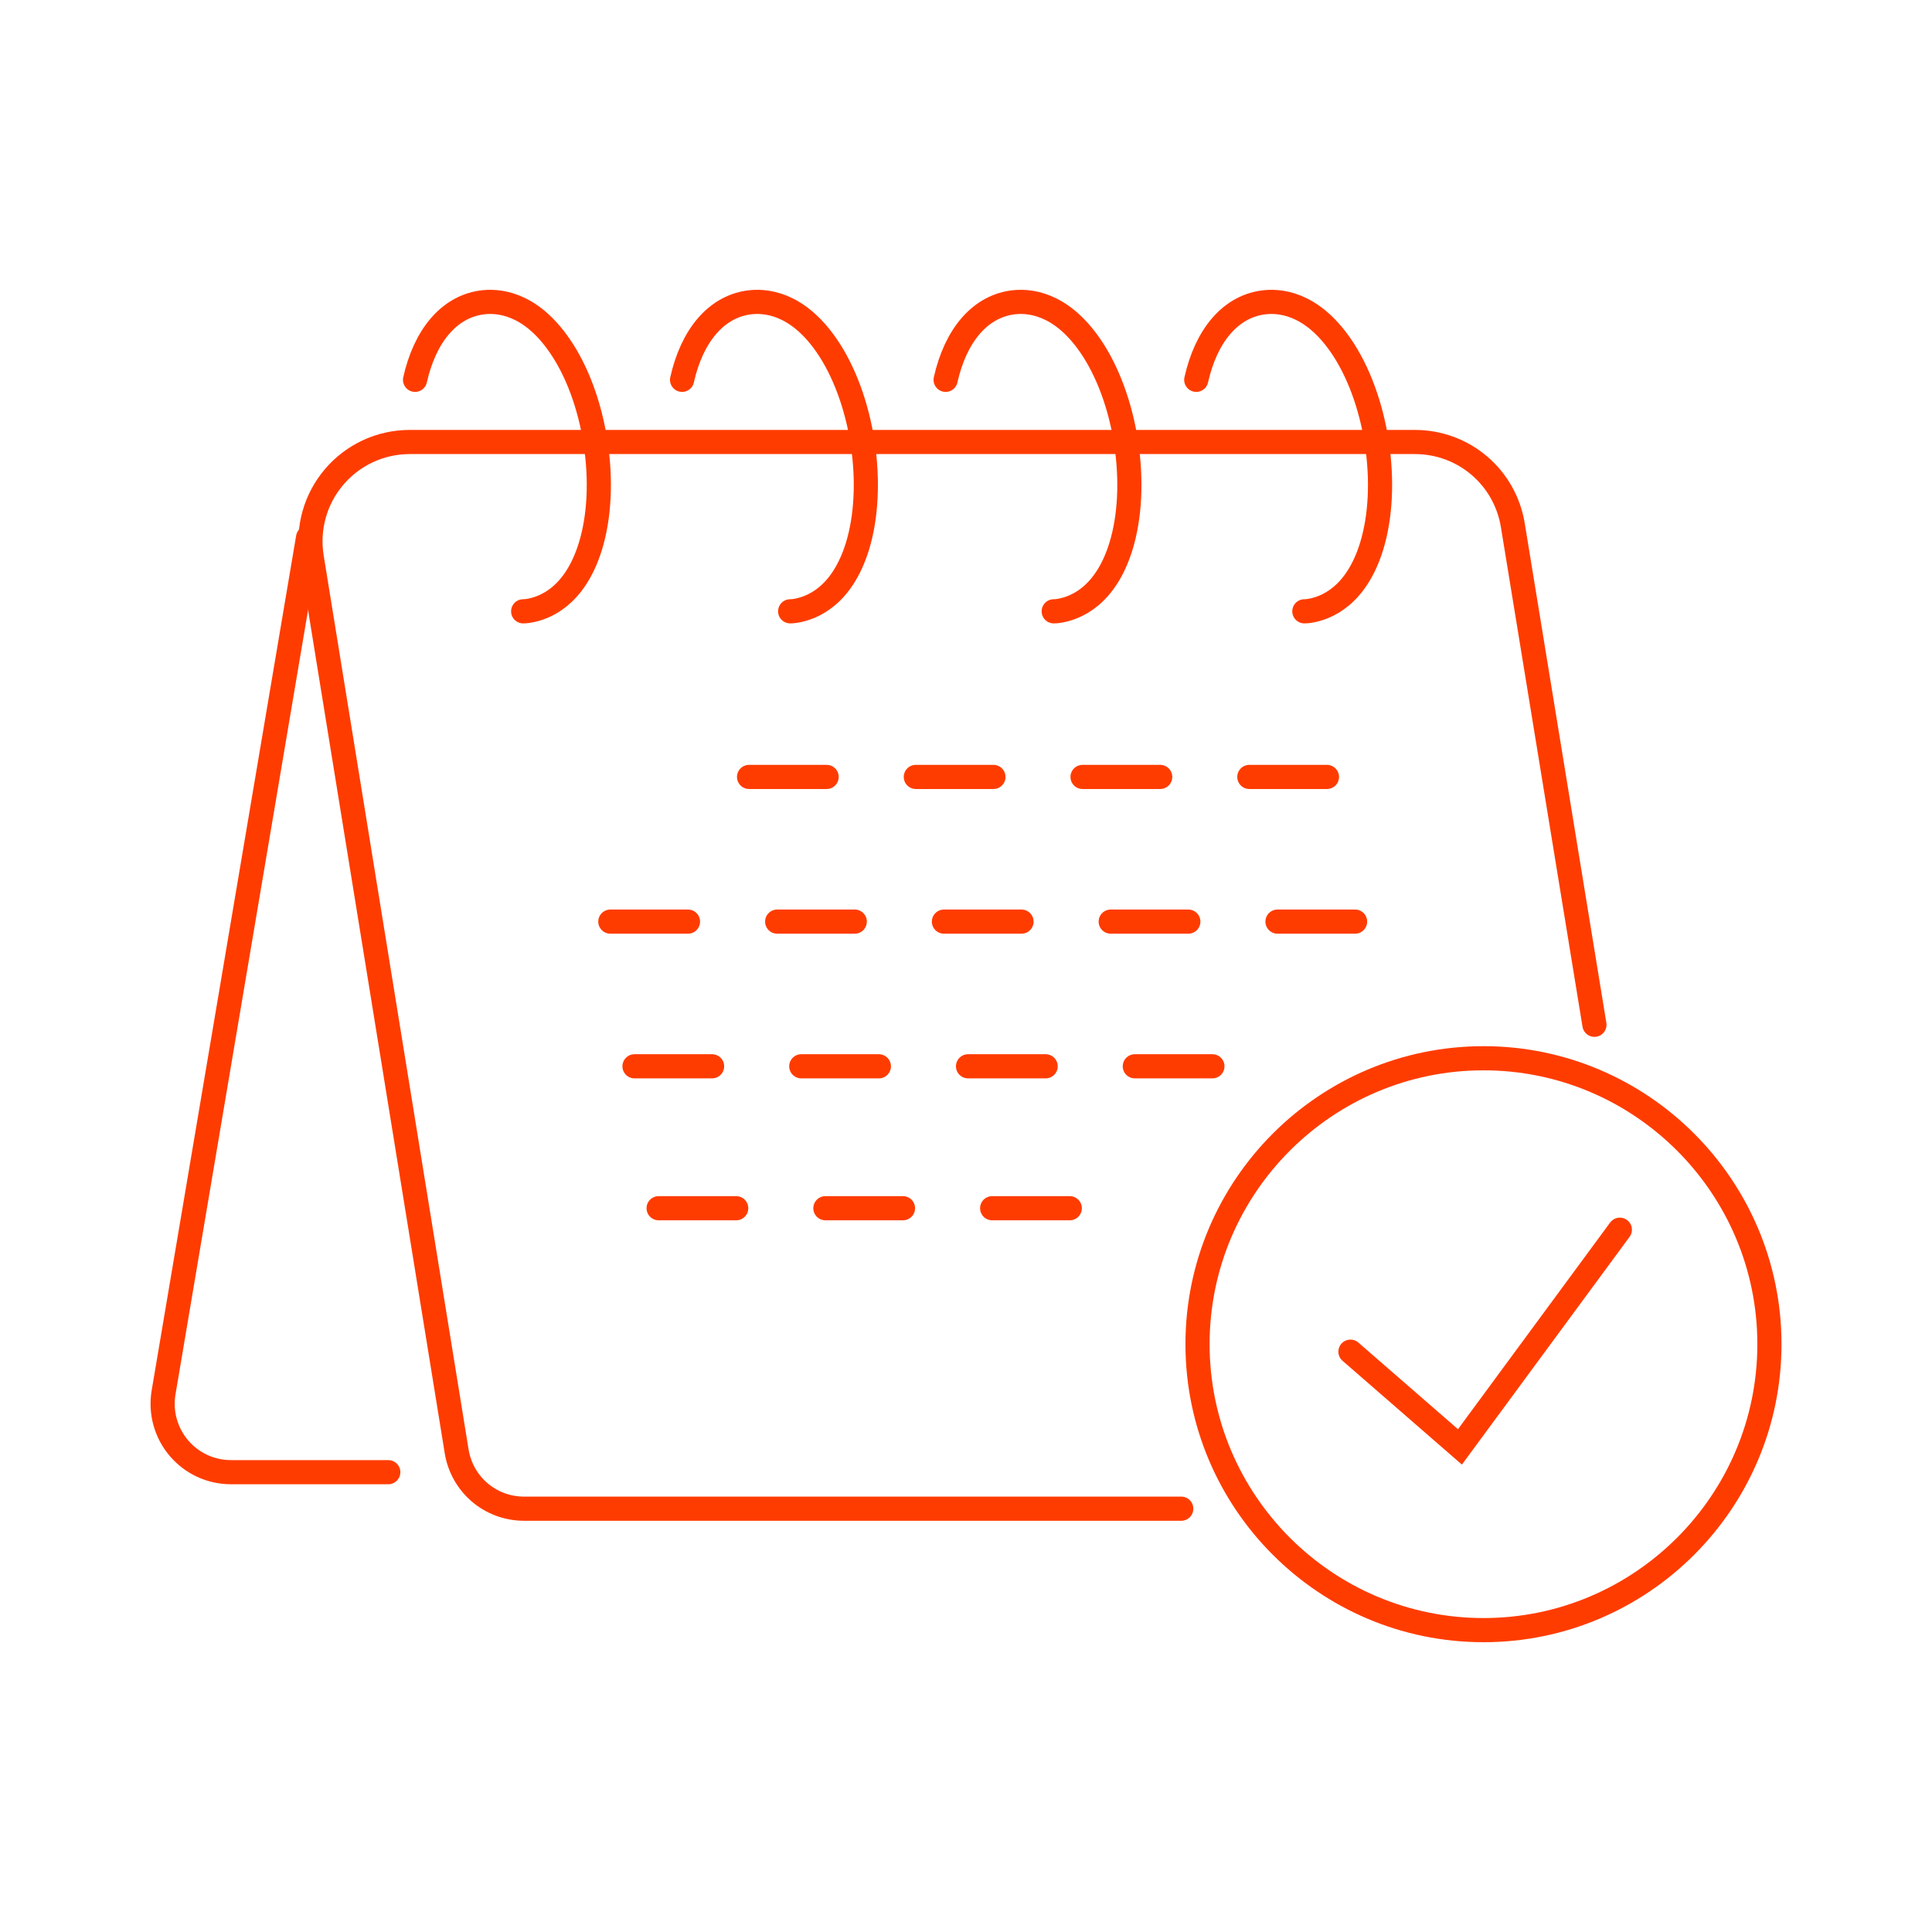 <?xml version="1.0" encoding="utf-8"?>
<!-- Generator: Adobe Illustrator 16.0.0, SVG Export Plug-In . SVG Version: 6.00 Build 0)  -->
<!DOCTYPE svg PUBLIC "-//W3C//DTD SVG 1.1//EN" "http://www.w3.org/Graphics/SVG/1.1/DTD/svg11.dtd">
<svg version="1.1" id="Calque_1" xmlns="http://www.w3.org/2000/svg" xmlns:xlink="http://www.w3.org/1999/xlink" x="0px" y="0px"
	 width="80px" height="80px" viewBox="0 0 80 80" enable-background="new 0 0 80 80" xml:space="preserve">
<g>
	<g>
		<path fill="none" stroke="#FF3C00" stroke-linecap="round" stroke-miterlimit="10" d="M48.913,62.472h-27.21
			c-1.396,0-2.57-1.001-2.794-2.376l-6.001-37.024c-0.192-1.191,0.145-2.403,0.928-3.323c0.782-0.92,1.924-1.447,3.132-1.447h41.616
			c2.028,0,3.735,1.453,4.06,3.454l3.378,20.678"/>
		<path fill="none" stroke="#FF3C00" stroke-linecap="round" stroke-miterlimit="10" d="M21.538,59.668"/>
	</g>
	<g>
		<path fill="none" stroke="#FF3C00" stroke-linecap="round" stroke-miterlimit="10" d="M16.078,60.96H9.563
			c-0.831,0-1.616-0.363-2.154-0.996s-0.771-1.468-0.639-2.287l5.986-35.417"/>
		<path fill="none" stroke="#FF3C00" stroke-linecap="round" stroke-miterlimit="10" d="M18.749,19.633"/>
	</g>
	<g>
		<path fill="none" stroke="#FF3C00" stroke-linecap="round" stroke-miterlimit="10" d="M17.186,15.728
			c0.412-1.831,1.404-2.996,2.721-3.198c0.688-0.106,2.027-0.015,3.263,1.777c0.726,1.049,1.253,2.479,1.491,4.027
			c0.237,1.549,0.161,3.071-0.214,4.288c-0.643,2.081-1.893,2.569-2.581,2.675c-0.068,0.01-0.136,0.016-0.203,0.016"/>
	</g>
	<g>
		<path fill="none" stroke="#FF3C00" stroke-linecap="round" stroke-miterlimit="10" d="M28.243,15.728
			c0.411-1.831,1.403-2.996,2.72-3.198c0.688-0.106,2.028-0.015,3.264,1.777c0.724,1.049,1.252,2.479,1.491,4.027
			c0.236,1.549,0.16,3.071-0.213,4.288c-0.644,2.081-1.895,2.569-2.583,2.675c-0.067,0.01-0.135,0.016-0.203,0.016"/>
	</g>
	<g>
		<path fill="none" stroke="#FF3C00" stroke-linecap="round" stroke-miterlimit="10" d="M39.156,15.728
			c0.411-1.831,1.403-2.996,2.72-3.198c0.688-0.106,2.028-0.015,3.264,1.777c0.724,1.049,1.252,2.479,1.49,4.027
			c0.236,1.549,0.161,3.071-0.214,4.288c-0.643,2.081-1.894,2.569-2.581,2.675c-0.067,0.01-0.137,0.016-0.203,0.016"/>
	</g>
	<g>
		<path fill="none" stroke="#FF3C00" stroke-linecap="round" stroke-miterlimit="10" d="M49.534,15.728
			c0.411-1.831,1.403-2.996,2.721-3.198c0.688-0.106,2.027-0.015,3.264,1.777c0.723,1.049,1.251,2.479,1.491,4.027
			c0.236,1.549,0.16,3.071-0.214,4.288c-0.644,2.081-1.895,2.569-2.583,2.675c-0.067,0.01-0.135,0.016-0.203,0.016"/>
	</g>
	<g>
		<g>
			<path fill="none" stroke="#FF3C00" stroke-linecap="round" stroke-miterlimit="10" d="M27.272,50.03h3.213"/>
		</g>
		<g>
			<path fill="none" stroke="#FF3C00" stroke-linecap="round" stroke-miterlimit="10" d="M26.273,44.153h3.213"/>
		</g>
		<g>
			<path fill="none" stroke="#FF3C00" stroke-linecap="round" stroke-miterlimit="10" d="M25.273,38.162h3.215"/>
		</g>
		<g>
			<path fill="none" stroke="#FF3C00" stroke-linecap="round" stroke-miterlimit="10" d="M34.177,50.03h3.214"/>
		</g>
		<g>
			<path fill="none" stroke="#FF3C00" stroke-linecap="round" stroke-miterlimit="10" d="M33.179,44.153h3.213"/>
		</g>
		<g>
			<path fill="none" stroke="#FF3C00" stroke-linecap="round" stroke-miterlimit="10" d="M32.181,38.162h3.213"/>
		</g>
		<g>
			<path fill="none" stroke="#FF3C00" stroke-linecap="round" stroke-miterlimit="10" d="M31.017,32.171h3.212"/>
		</g>
		<g>
			<path fill="none" stroke="#FF3C00" stroke-linecap="round" stroke-miterlimit="10" d="M41.083,50.03h3.214"/>
		</g>
		<g>
			<path fill="none" stroke="#FF3C00" stroke-linecap="round" stroke-miterlimit="10" d="M40.084,44.153h3.214"/>
		</g>
		<g>
			<path fill="none" stroke="#FF3C00" stroke-linecap="round" stroke-miterlimit="10" d="M39.086,38.162h3.213"/>
		</g>
		<g>
			<path fill="none" stroke="#FF3C00" stroke-linecap="round" stroke-miterlimit="10" d="M37.922,32.171h3.214"/>
		</g>
		<g>
			<path fill="none" stroke="#FF3C00" stroke-linecap="round" stroke-miterlimit="10" d="M46.99,44.153h3.213"/>
		</g>
		<g>
			<path fill="none" stroke="#FF3C00" stroke-linecap="round" stroke-miterlimit="10" d="M45.992,38.162h3.214"/>
		</g>
		<g>
			<path fill="none" stroke="#FF3C00" stroke-linecap="round" stroke-miterlimit="10" d="M44.826,32.171h3.215"/>
		</g>
		<g>
			<path fill="none" stroke="#FF3C00" stroke-linecap="round" stroke-miterlimit="10" d="M52.898,38.162h3.213"/>
		</g>
		<g>
			<path fill="none" stroke="#FF3C00" stroke-linecap="round" stroke-miterlimit="10" d="M51.732,32.171h3.214"/>
		</g>
	</g>
	<g>
		<path fill="none" stroke="#FF3C00" stroke-linecap="round" stroke-miterlimit="10" d="M55.919,55.97l4.534,3.943l6.621-8.993"/>
	</g>
	<g>
		<path fill="none" stroke="#FF3C00" stroke-linecap="round" stroke-miterlimit="10" d="M61.429,67.5
			c-6.53,0-11.842-5.311-11.842-11.84s5.312-11.84,11.842-11.84c6.527,0,11.839,5.311,11.839,11.84S67.956,67.5,61.429,67.5z"/>
	</g>
</g>
</svg>

